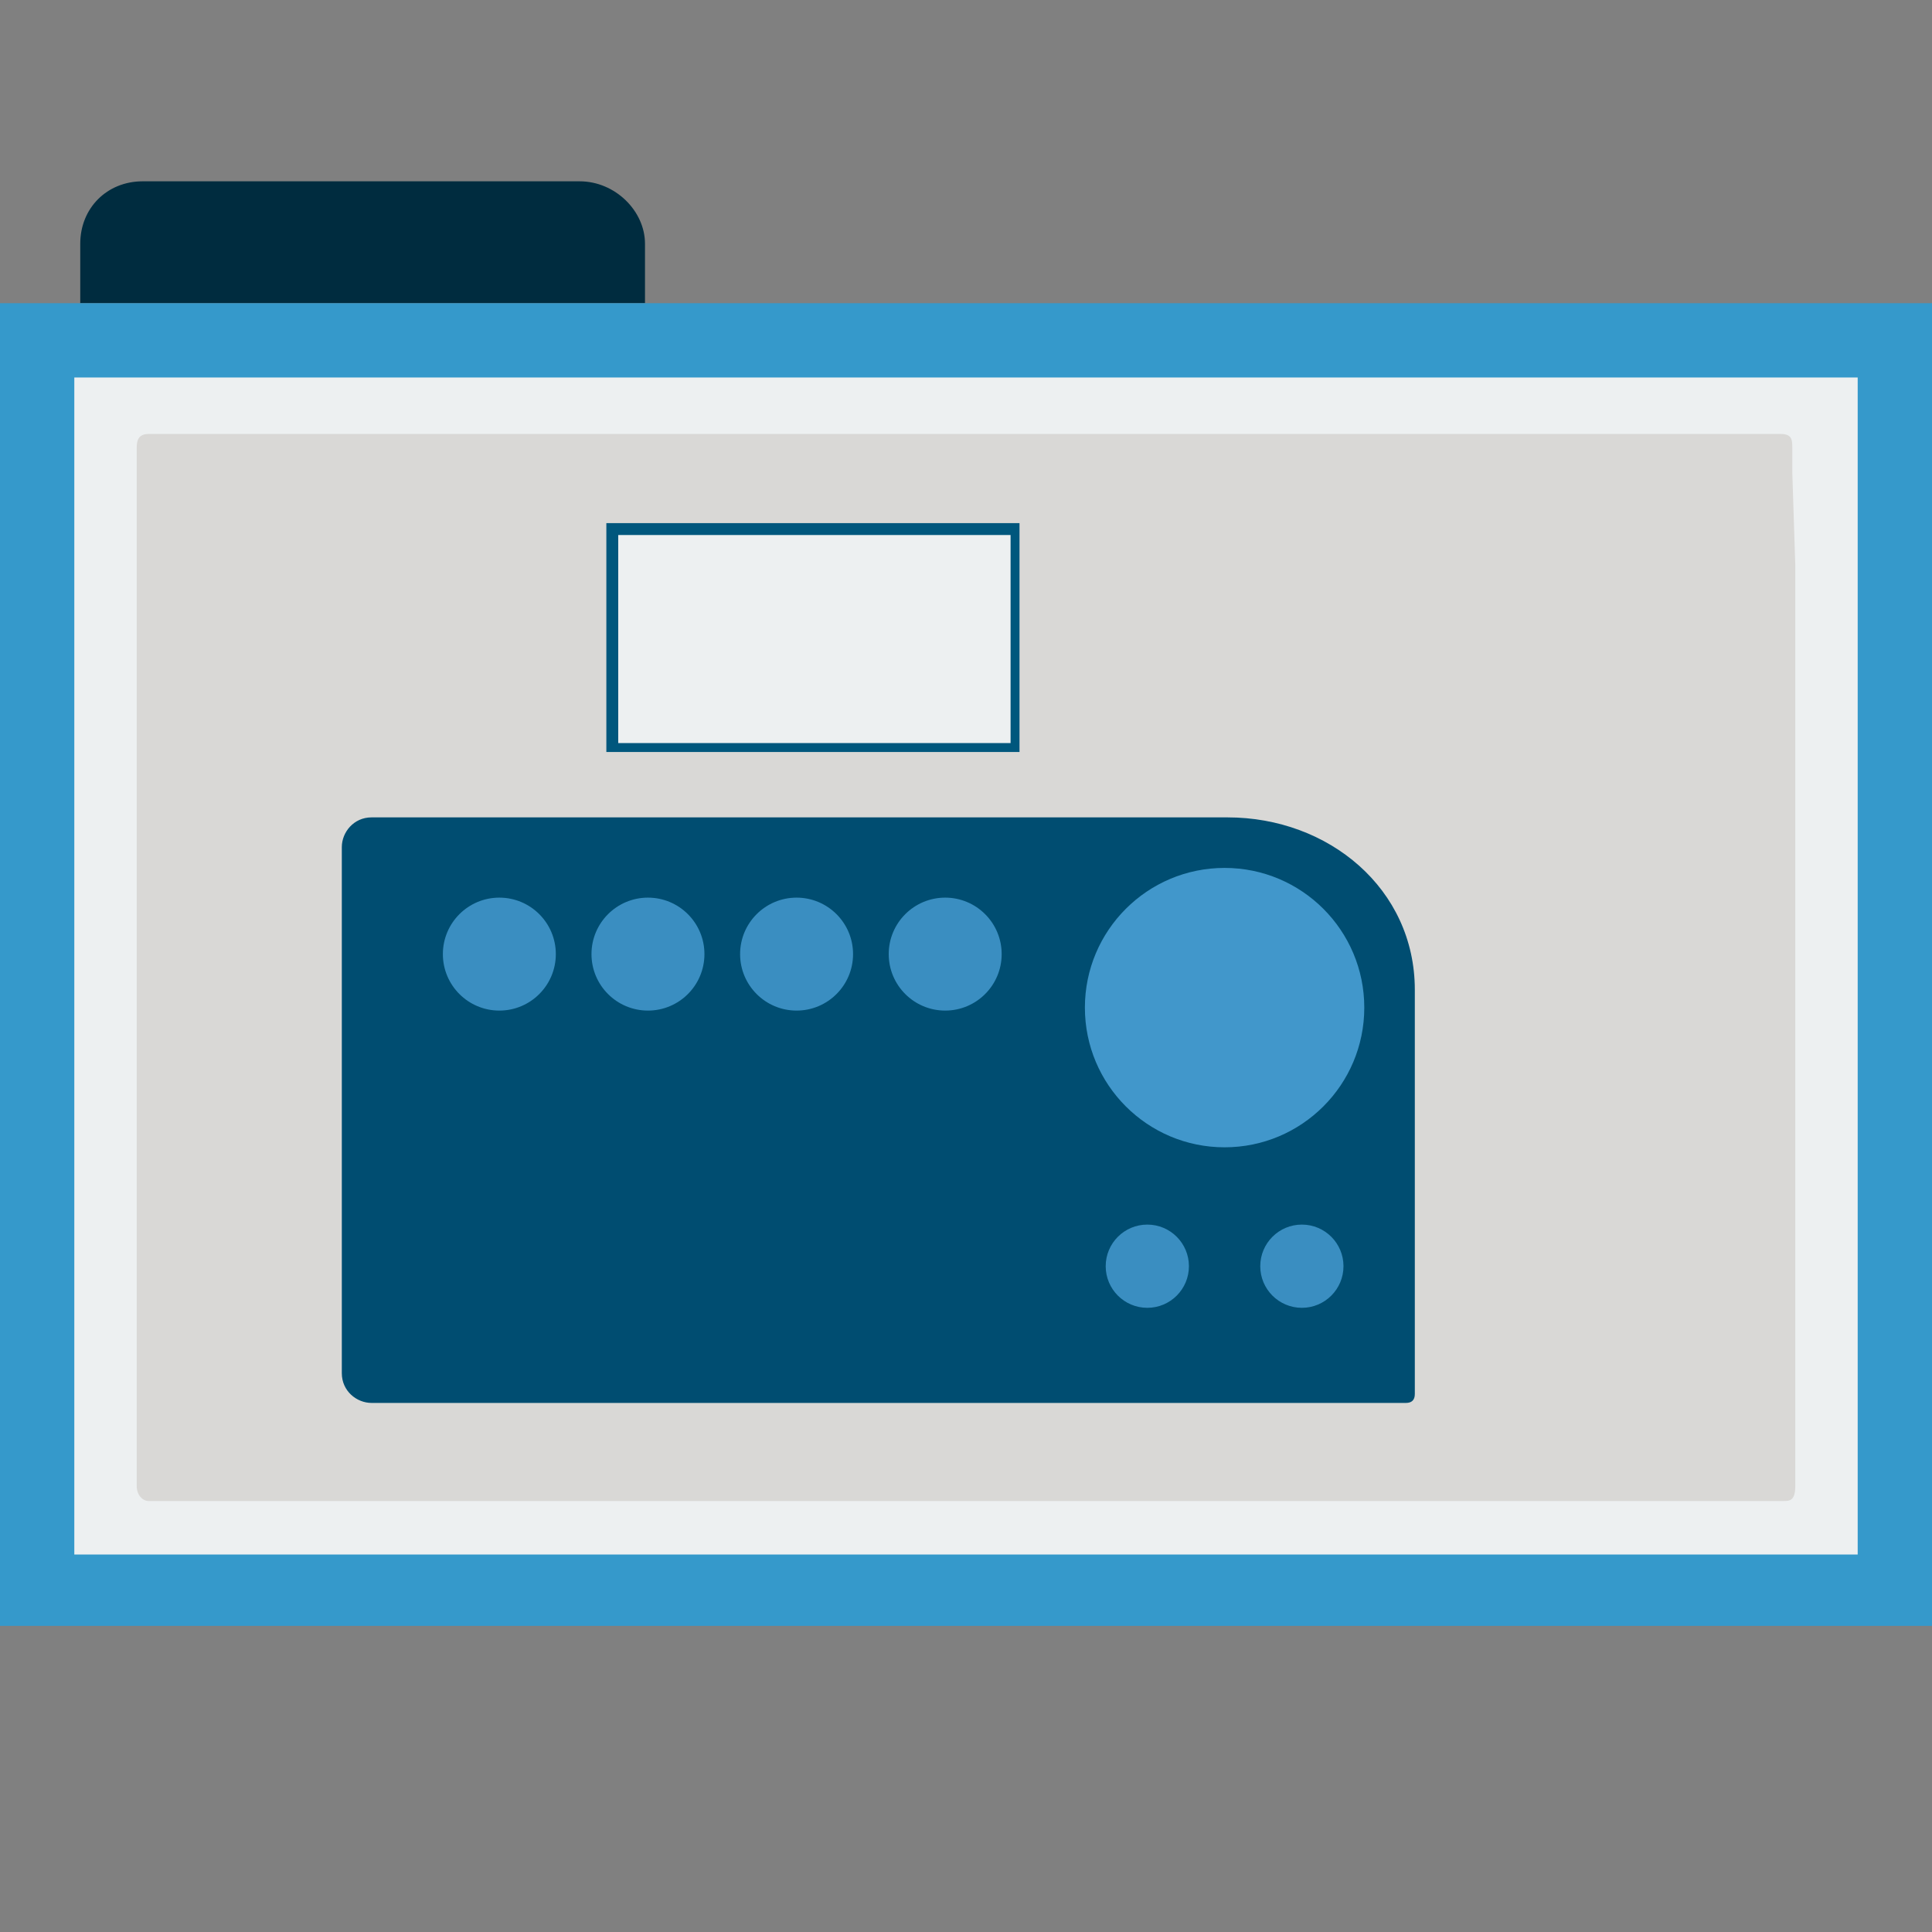 <?xml version="1.0" encoding="UTF-8"?> <!-- Generator: Adobe Illustrator 26.0.2, SVG Export Plug-In . SVG Version: 6.00 Build 0) --> <svg xmlns="http://www.w3.org/2000/svg" xmlns:xlink="http://www.w3.org/1999/xlink" version="1.1" id="Layer_1" x="0px" y="0px" viewBox="0 0 65 65" style="enable-background:new 0 0 65 65;" xml:space="preserve"><rect x="0" y="0" width="65" height="65" fill="#808080" stroke="none"/> <style type="text/css"> .st0{fill:#002C3F;} .st1{fill:#EDF0F1;} .st2{fill:#3599CB;} .st3{fill:#D9D8D6;} .st4{fill:#004D71;} .st5{opacity:0.89;fill:#4197CB;} .st6{fill:#4197CB;} .st7{fill:#00577D;} </style> <g> <path class="st0" d="M19.5,6.1H4.8c-1.2,0-2.1,0.9-2.1,2.1v2h19v-2C21.7,7.1,20.7,6.1,19.5,6.1z"></path> <g> <rect x="1.2" y="11.4" class="st1" width="62.5" height="42.1"></rect> <g> <path class="st2" d="M62.5,12.7v39.6h-60V12.7H62.5 M65,10.2H0v44.5h65V10.2L65,10.2z"></path> </g> </g> <g> <g> <g> <path class="st3" d="M60.3,15.9v-0.8c0-0.3,0-0.5-0.4-0.5H5c-0.4,0-0.4,0.3-0.4,0.5v0.9l0,2.9v27.1l0,2.9v1.1 c0,0.3,0.2,0.5,0.4,0.5h55c0.2,0,0.4,0,0.4-0.5v-1.1l0-2.9v-27L60.3,15.9z M34.1,25.2H20.7v-7.4h13.4V25.2z"></path> <path class="st4" d="M41.3,27.5c3.4,0,6.3,2.4,6.3,5.8l0,0v13.6c0,0.2-0.1,0.3-0.3,0.3H12.5c-0.5,0-1-0.4-1-1V28.5 c0-0.5,0.4-1,1-1H41.3z"></path> <circle class="st5" cx="43.8" cy="42.6" r="1.4"></circle> <circle class="st5" cx="38.6" cy="42.6" r="1.4"></circle> <circle class="st5" cx="16.8" cy="32.1" r="1.9"></circle> <circle class="st5" cx="21.8" cy="32.1" r="1.9"></circle> <circle class="st5" cx="26.8" cy="32.1" r="1.9"></circle> <circle class="st5" cx="31.8" cy="32.1" r="1.9"></circle> <circle class="st6" cx="41.2" cy="33.9" r="4.7"></circle> <path class="st7" d="M20.4,17.6v7.7h13.9v-7.7H20.4z M34,25H20.8v-7H34V25z"></path> </g> </g> </g> </g> </svg> 